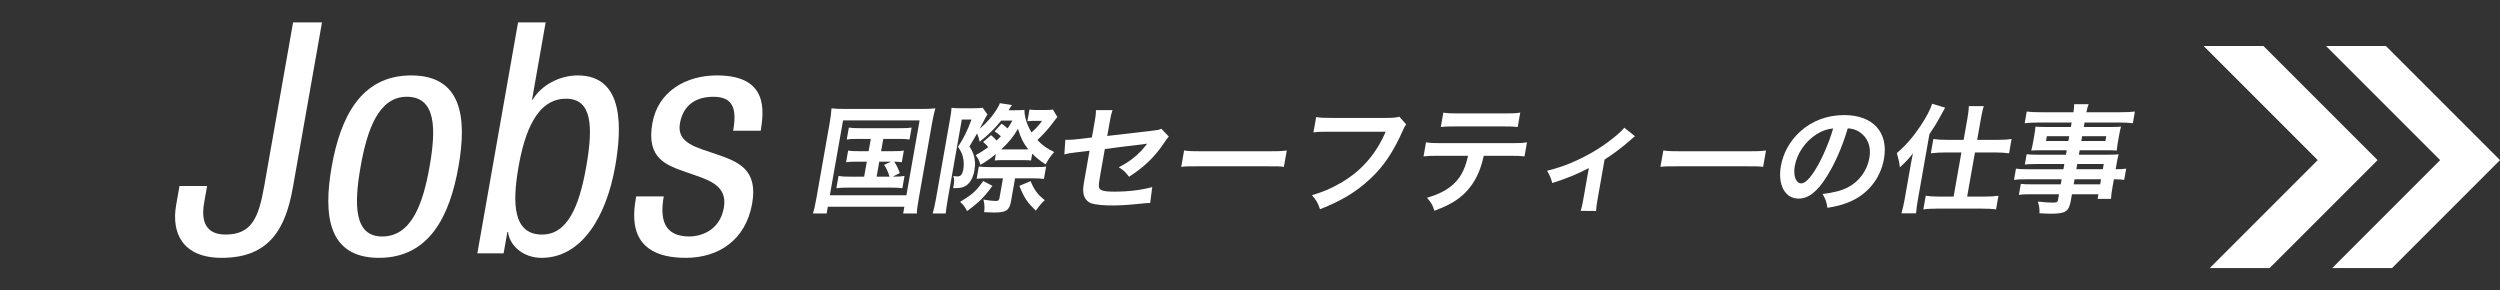 <?xml version="1.0" encoding="utf-8"?>
<!-- Generator: Adobe Illustrator 24.0.1, SVG Export Plug-In . SVG Version: 6.00 Build 0)  -->
<svg version="1.1" id="レイヤー_1" xmlns="http://www.w3.org/2000/svg" xmlns:xlink="http://www.w3.org/1999/xlink" x="0px"
	 y="0px" viewBox="0 0 547.41 63.599" style="enable-background:new 0 0 547.41 63.599;" xml:space="preserve">
<rect x="0" y="0" width="547.41" height="63.599" fill="#333333" stroke="none"/>
<style type="text/css">
	.st0{fill:#FFFFFF;}
</style>
<g>
	<g>
		<path class="st0" d="M64.149,40.948c-1.586,8.995-5.036,15.51-15.607,15.51
			c-8.558,0-11.048-5.453-9.975-11.544l0.737-4.179h6.041l-0.649,3.683
			c-0.725,4.107,0.431,6.94,4.673,6.94c5.754,0,7.266-3.683,8.489-10.624
			l6.318-35.836h6.329L64.149,40.948z"/>
		<path class="st0" d="M90.032,16.514c11.147,0,12.244,9.278,10.358,19.972
			c-1.886,10.694-6.326,19.972-17.401,19.972c-11.146,0-12.243-9.278-10.357-19.972
			C74.518,25.792,78.958,16.514,90.032,16.514z M94.061,36.486
			c1.448-8.215,1.476-15.298-4.997-15.298c-6.113,0-8.656,7.083-10.104,15.298
			s-1.475,15.297,4.71,15.297C90.07,51.784,92.613,44.702,94.061,36.486z"/>
		<path class="st0" d="M113.438,4.9h6.041l-2.984,16.926h0.144
			c1.941-3.258,5.971-5.312,9.854-5.312c10.428,0,9.599,12.04,8.2,19.972
			c-1.886,10.694-7.188,19.972-16.106,19.972c-4.171,0-7.052-2.833-7.343-5.666
			h-0.145l-0.824,4.675h-5.753L113.438,4.9z M118.695,51.359
			c5.609,0,8.146-6.232,9.67-14.873c1.599-9.065,1.184-14.873-4.426-14.873
			c-6.473,0-9.09,7.507-10.389,14.873C112.177,44.277,112.223,51.359,118.695,51.359z
			"/>
		<path class="st0" d="M160.531,28.625c0.85-4.816,0.017-7.437-4.37-7.437
			c-1.941,0-6.344,0.496-7.28,5.808c-0.787,4.462,3.81,5.312,8.281,6.87
			c4.399,1.558,8.859,3.187,7.535,10.694c-1.411,8.002-7.348,11.898-14.539,11.898
			c-13.089,0-11.547-9.561-10.86-13.456h6.041
			c-0.812,4.604-0.254,8.782,5.644,8.782c1.941,0,6.562-0.92,7.512-6.303
			c0.899-5.099-3.66-6.161-8.06-7.719c-4.4-1.559-8.981-2.904-7.595-10.765
			c1.248-7.082,7.457-10.482,14.146-10.482c11.219,0,10.302,7.649,9.586,12.111
			H160.531z"/>
		<path class="st0" d="M181.68,26.851c0.195-1.111,0.312-2.067,0.394-3.126
			c0.847,0.104,1.656,0.129,3.072,0.129h16.551c1.286,0,2.13-0.025,3.118-0.129
			c-0.273,0.956-0.476,1.808-0.703,3.1l-2.925,16.584
			c-0.301,1.705-0.421,2.532-0.431,3.332h-2.99l0.26-1.472h-16.761l-0.259,1.472
			h-2.99c0.24-0.774,0.443-1.627,0.749-3.358L181.68,26.851z M181.707,42.763
			h16.761l2.892-16.403h-16.761L181.707,42.763z M187.818,30.415
			c-1.154,0-1.658,0.026-2.41,0.129l0.46-2.609
			c0.69,0.104,1.185,0.129,2.365,0.129h8.918c1.18,0,1.787-0.026,2.462-0.129
			l-0.46,2.609c-0.716-0.104-1.237-0.129-2.417-0.129h-3.331l-0.474,2.687h2.701
			c1.154,0,1.657-0.026,2.278-0.129l-0.45,2.557
			c-0.537-0.077-0.975-0.128-1.656-0.128c0.498,0.749,0.925,1.601,1.211,2.505
			l-1.553,0.775c1.285,0,1.787-0.026,2.598-0.155l-0.474,2.686
			c-0.717-0.103-1.42-0.129-2.443-0.129h-9.495c-1.206,0-1.788,0.026-2.514,0.129
			l0.474-2.686c0.736,0.129,1.283,0.155,2.464,0.155h3.147l0.578-3.28h-2.256
			c-1.102,0-1.604,0.025-2.278,0.128l0.45-2.557
			c0.612,0.104,1.08,0.129,2.233,0.129h2.256l0.474-2.687H187.818z
			 M191.948,38.681h2.832c-0.333-1.085-0.678-1.808-1.197-2.583l1.514-0.697
			h-2.57L191.948,38.681z"/>
		<path class="st0" d="M217.004,29.588c0.525,0.439,0.682,0.594,1.207,1.188
			c0.373-0.336,0.533-0.491,0.951-0.93c-0.469-0.465-0.773-0.672-1.383-1.085
			l1.529-1.679c0.47,0.31,0.86,0.621,1.312,1.034
			c0.42-0.595,0.569-0.853,1.061-1.705h-2.465
			c-1.446,1.808-2.843,3.177-4.724,4.624c-0.147-0.8-0.307-1.239-0.547-1.808
			l-1.655,2.841c0.778,1.24,1.096,2.118,1.191,3.358
			c0.053,0.594,0.023,1.059-0.136,1.963c-0.323,1.834-1.142,3.048-2.355,3.539
			c-0.504,0.181-0.99,0.258-1.882,0.258c-0.053,0-0.21,0-0.394,0
			c0.287-1.628,0.294-1.963-0.007-2.635c0.489,0.052,0.694,0.078,0.982,0.078
			c0.683,0,1.058-0.491,1.239-1.524c0.123-0.697,0.134-1.499,0.021-2.196
			c-0.159-1.033-0.417-1.653-1.191-2.764c1.25-1.885,1.974-3.306,2.967-5.967h-2.125
			l-3.061,17.358c-0.241,1.369-0.385,2.48-0.459,3.203h-2.859
			c0.236-0.749,0.489-1.885,0.722-3.203l3.074-17.436
			c0.205-1.162,0.288-1.782,0.338-2.506c0.511,0.078,1.004,0.104,1.738,0.104
			h3.174c0.944,0,1.447-0.026,1.907-0.104l1.052,1.473
			c-0.243,0.336-0.35,0.491-0.518,0.853c-0.239,0.465-0.749,1.42-1.188,2.273
			c1.57-1.317,3.017-2.971,3.937-4.624c0.292-0.464,0.337-0.568,0.462-0.981
			l2.682,0.414c-0.27,0.336-0.27,0.336-0.53,0.775
			c-0.036,0.052-0.036,0.052-0.221,0.361h1.312c1.154,0,1.656-0.025,2.165-0.077
			c-0.059,1.369,0.539,3.332,1.543,4.934c0.932-0.827,1.646-1.602,2.309-2.531
			h-2.072c-0.315,0-0.688,0.026-1.142,0.077l0.451-2.557
			c0.511,0.078,1.004,0.104,1.555,0.104h1.811c0.918,0,1.421-0.026,1.775-0.104
			l0.967,1.653c-0.29,0.31-0.528,0.62-1.115,1.421
			c-0.892,1.188-2.1,2.531-3.257,3.59c1.08,1.163,1.964,1.809,3.68,2.635
			c-0.885,1.008-1.279,1.602-1.868,2.712c-1.297-0.827-1.94-1.343-2.943-2.351
			l-0.264,1.498c-0.385-0.052-0.747-0.078-1.586-0.078h-4.879
			c-0.577,0-1.027,0.026-1.482,0.078l0.25-1.42
			c-1.319,1.084-2.065,1.602-3.383,2.376c-0.217-0.853-0.488-1.395-1.043-2.119
			c1.194-0.671,1.638-0.955,2.749-1.756c-0.251-0.362-0.315-0.439-1.111-1.136
			L217.004,29.588z M217.301,40.696c-1.74,2.429-2.977,3.642-5.538,5.528
			c-0.471-0.904-0.829-1.395-1.534-2.015c2.736-1.679,3.515-2.376,5.056-4.572
			L217.301,40.696z M216.176,39.043c-1.102,0-1.919,0.026-2.326,0.104l0.474-2.687
			c0.38,0.078,1.367,0.129,2.416,0.129h9.811c1.259,0,1.998-0.026,2.515-0.129
			l-0.479,2.712c-0.642-0.078-1.498-0.129-2.442-0.129h-3.883l-0.883,5.011
			c-0.355,2.016-1.066,2.48-3.742,2.48c-0.445,0-1.177-0.025-2.137-0.078
			c0.129-1.033,0.069-1.885-0.169-2.764c1.35,0.232,2.07,0.31,2.674,0.31
			c0.603,0,0.757-0.129,0.848-0.646l0.761-4.314H216.176z M225.161,32.714
			c-1.053-1.317-1.674-2.557-2.272-4.521c-0.956,1.705-1.895,2.868-3.655,4.521
			c0.498,0,0.498,0,0.629,0h4.748H225.161z M225.667,39.663
			c0.748,1.86,1.527,2.945,3.097,4.159c-0.823,0.8-1.154,1.188-1.954,2.299
			c-1.862-1.783-2.594-2.841-3.606-5.425L225.667,39.663z"/>
		<path class="st0" d="M255.93,29.899c-0.392,0.439-0.458,0.517-0.957,1.266
			c-2.077,3.152-4.322,5.321-7.756,7.543c-0.827-1.111-1.171-1.395-2.254-2.093
			c1.982-0.981,3.552-2.144,4.969-3.642c0.459-0.516,0.658-0.749,1.267-1.524
			c-0.434,0.078-0.622,0.104-1.024,0.155c-2.703,0.311-5.465,0.646-8.261,1.034
			l-1.024,5.812c-0.288,1.783-0.288,1.783-0.287,2.222
			c0.006,1.007,0.795,1.292,3.47,1.292c3.017,0,5.94-0.361,8.23-1.007
			l-0.457,3.487c-0.713,0.026-0.923,0.026-1.618,0.104
			c-2.888,0.31-4.851,0.439-6.582,0.439c-2.125,0-3.646-0.155-4.592-0.439
			c-1.021-0.31-1.745-1.266-1.837-2.376c-0.095-0.801-0.053-1.188,0.312-3.255
			l1.043-5.916l-2.52,0.31c-2.092,0.258-2.092,0.258-2.999,0.491l0.225-3.203
			c0.283,0.026,0.493,0.026,0.625,0.026c0.472,0,1.613-0.077,2.339-0.181
			l2.84-0.336l0.624-3.539c0.228-1.292,0.252-1.576,0.275-2.454h3.62
			c-0.264,0.749-0.385,1.292-0.58,2.402l-0.574,3.255l9.747-1.137
			c1.418-0.155,1.449-0.181,2.098-0.439L255.93,29.899z"/>
		<path class="st0" d="M259.278,32.946c1.127,0.155,1.62,0.181,4.218,0.181h13.98
			c2.596,0,3.1-0.025,4.281-0.181l-0.633,3.591
			c-1.027-0.129-1.315-0.129-4.254-0.129h-13.928c-2.938,0-3.227,0-4.298,0.129
			L259.278,32.946z"/>
		<path class="st0" d="M307.895,27.238c-0.312,0.439-0.424,0.62-0.65,1.163
			c-2.182,4.934-4.276,8.033-7.285,10.823c-3.072,2.841-6.212,4.727-10.92,6.587
			c-0.488-1.395-0.742-1.886-1.767-3.074c2.437-0.723,4.05-1.395,6.21-2.635
			c4.552-2.609,7.765-6.251,9.934-11.262h-12.485
			c-1.758,0-2.366,0.026-3.332,0.155l0.592-3.358
			c0.995,0.155,1.541,0.181,3.325,0.181h12.039c1.469,0,2.003-0.051,2.853-0.258
			L307.895,27.238z"/>
		<path class="st0" d="M324.891,34.109c-0.654,2.971-1.609,5.115-3.061,6.949
			c-1.791,2.273-3.956,3.694-7.743,5.089c-0.424-1.317-0.688-1.756-1.624-2.841
			c3.316-0.956,5.525-2.325,6.978-4.314c0.891-1.188,1.58-2.867,2.015-4.882
			h-6.4c-1.783,0-2.391,0.026-3.354,0.129l0.542-3.074
			c0.97,0.155,1.542,0.181,3.352,0.181h15.345c1.783,0,2.392-0.026,3.415-0.181
			l-0.542,3.074c-0.925-0.103-1.524-0.129-3.309-0.129H324.891z M316.04,24.655
			c0.943,0.155,1.464,0.181,3.353,0.181h10.072c1.889,0,2.417-0.026,3.415-0.181
			l-0.556,3.151c-0.848-0.103-1.472-0.128-3.309-0.128h-10.177
			c-1.836,0-2.471,0.026-3.354,0.128L316.04,24.655z"/>
		<path class="st0" d="M358.015,29.847c-0.419,0.284-0.419,0.284-1.043,0.853
			c-1.558,1.395-3.768,3.074-5.626,4.236l-1.549,8.783
			c-0.209,1.188-0.297,1.834-0.306,2.479l-3.379-0.026
			c0.236-0.749,0.35-1.24,0.563-2.454l1.221-6.923
			c-2.602,1.37-4.636,2.196-8.001,3.281c-0.342-1.188-0.5-1.628-1.152-2.687
			c2.579-0.646,4.284-1.24,6.626-2.325c3.202-1.498,5.797-3.125,8.373-5.244
			c1.017-0.852,1.396-1.214,1.929-1.859L358.015,29.847z"/>
		<path class="st0" d="M364.212,32.946c1.127,0.155,1.62,0.181,4.218,0.181h13.98
			c2.596,0,3.1-0.025,4.281-0.181l-0.633,3.591
			c-1.027-0.129-1.315-0.129-4.254-0.129h-13.928c-2.938,0-3.227,0-4.298,0.129
			L364.212,32.946z"/>
		<path class="st0" d="M400.014,38.63c-2.083,3.332-4.03,4.856-6.181,4.856
			c-2.99,0-4.613-2.997-3.88-7.155c0.501-2.842,1.994-5.502,4.211-7.517
			c2.623-2.376,5.937-3.616,9.661-3.616c6.295,0,9.722,3.771,8.697,9.583
			c-0.788,4.469-3.777,8.034-8.073,9.636c-1.35,0.516-2.419,0.774-4.31,1.084
			c-0.204-1.369-0.419-1.937-1.066-3.022c2.468-0.31,4.114-0.724,5.471-1.421
			c2.5-1.24,4.297-3.694,4.784-6.458c0.437-2.48-0.336-4.495-2.215-5.734
			c-0.731-0.465-1.377-0.672-2.513-0.775
			C403.387,32.146,401.84,35.711,400.014,38.63z M397.789,29.382
			c-2.477,1.55-4.311,4.21-4.798,6.974c-0.373,2.118,0.249,3.797,1.403,3.797
			c0.865,0,1.949-1.084,3.285-3.306c1.406-2.325,2.887-5.812,3.716-8.731
			C400.004,28.271,398.996,28.632,397.789,29.382z"/>
		<path class="st0" d="M418.31,36.485c0.228-1.292,0.273-1.55,0.562-2.893
			c-1.071,1.317-1.525,1.809-2.872,3.048c-0.136-1.162-0.161-1.317-0.655-3.125
			c1.913-1.627,3.593-3.564,5.162-5.915c1.284-1.938,2.148-3.565,2.564-4.882
			l2.84,0.852c-0.306,0.543-0.306,0.543-1.195,2.17
			c-0.625,1.162-0.916,1.627-2.242,3.642l-2.528,14.336
			c-0.195,1.111-0.319,1.963-0.396,2.996h-3.2
			c0.287-1.033,0.477-1.808,0.69-3.022L418.31,36.485z M430.783,25.998
			c0.214-1.214,0.303-2.015,0.33-2.764h3.278
			c-0.272,0.801-0.422,1.499-0.649,2.79l-0.811,4.598h4.512
			c1.232,0,2.134-0.052,3.021-0.181l-0.551,3.125
			c-0.975-0.129-2.014-0.181-2.932-0.181h-4.538l-1.704,9.661h3.855
			c1.181,0,2.082-0.051,2.997-0.181l-0.528,2.997
			c-0.817-0.129-1.831-0.181-2.958-0.181h-9.968c-1.128,0-2.187,0.051-2.996,0.181
			l0.528-2.997c0.816,0.129,1.751,0.181,2.905,0.181h3.2l1.704-9.661h-3.672
			c-0.918,0-2.004,0.052-3.022,0.181l0.552-3.125
			c0.842,0.129,1.777,0.181,3.036,0.181h3.594L430.783,25.998z"/>
		<path class="st0" d="M452.015,35.917h-6.216c-0.944,0-1.71,0.026-2.432,0.104
			l0.396-2.248c0.615,0.078,1.293,0.104,2.446,0.104h6.164l0.173-0.981h-5.561
			c-0.944,0-1.604,0.026-2.217,0.077c0.148-0.542,0.271-1.084,0.385-1.73
			l0.301-1.705c0.127-0.724,0.183-1.189,0.239-1.809
			c0.673,0.052,1.219,0.077,2.216,0.077h5.534l0.173-0.981h-7.186
			c-1.285,0-2.161,0.052-3.097,0.155l0.45-2.558
			c0.796,0.104,1.678,0.155,3.199,0.155h7.029
			c0.135-0.904,0.158-1.188,0.152-1.756h3.174
			c-0.23,0.568-0.303,0.827-0.493,1.756h7.371c1.521,0,2.396-0.052,3.253-0.155
			l-0.45,2.558c-0.874-0.104-1.782-0.155-3.042-0.155h-7.527l-0.174,0.981h5.928
			c0.997,0,1.579-0.025,2.218-0.077c-0.152,0.568-0.257,1.007-0.397,1.809
			l-0.301,1.705c-0.137,0.775-0.179,1.162-0.227,1.73
			c-0.567-0.051-1.246-0.077-2.085-0.077h-6.033l-0.173,0.981h5.876
			c1.547,0,2.077-0.026,2.82-0.078c-0.192,0.646-0.257,1.007-0.493,2.351
			l-0.16,0.904c1.129,0,1.768-0.052,2.306-0.129l-0.433,2.454
			c-0.616-0.078-1.105-0.129-2.26-0.129l-0.264,1.498
			c-0.237,1.343-0.334,2.041-0.361,2.79h-2.938l0.178-1.007h-5.797l-0.255,1.447
			c-0.41,2.325-1.152,2.816-4.353,2.816c-0.63,0-1.67-0.052-2.5-0.104
			c0.024-1.033-0.041-1.55-0.361-2.557c1.389,0.155,2.346,0.232,3.29,0.232
			c0.813,0,1.045-0.129,1.127-0.594l0.219-1.24h-6.164
			c-1.18,0-1.814,0.026-2.62,0.129l0.424-2.402
			c0.695,0.078,1.136,0.104,2.474,0.104h6.269l0.196-1.111h-7.527
			c-1.495,0-2.208,0.026-2.908,0.129l0.433-2.454
			c0.664,0.104,1.314,0.129,2.811,0.129h7.58L452.015,35.917z M448.185,29.821
			l-0.188,1.059h4.904l0.188-1.059H448.185z M454.063,40.36h5.797l0.196-1.111h-5.797
			L454.063,40.36z M460.443,37.054l0.201-1.137h-5.797l-0.201,1.137H460.443z
			 M455.735,30.88h5.272l0.188-1.059h-5.273L455.735,30.88z"/>
	</g>
	<g>
		<polygon class="st0" points="522.419,10.069 509.319,10.069 534.31,35.06 510.67,58.699 
			523.77,58.699 547.41,35.06 		"/>
		<polygon class="st0" points="495.608,10.069 482.509,10.069 507.499,35.06 483.859,58.699 
			496.959,58.699 520.599,35.06 		"/>
	</g>
</g>
</svg>
